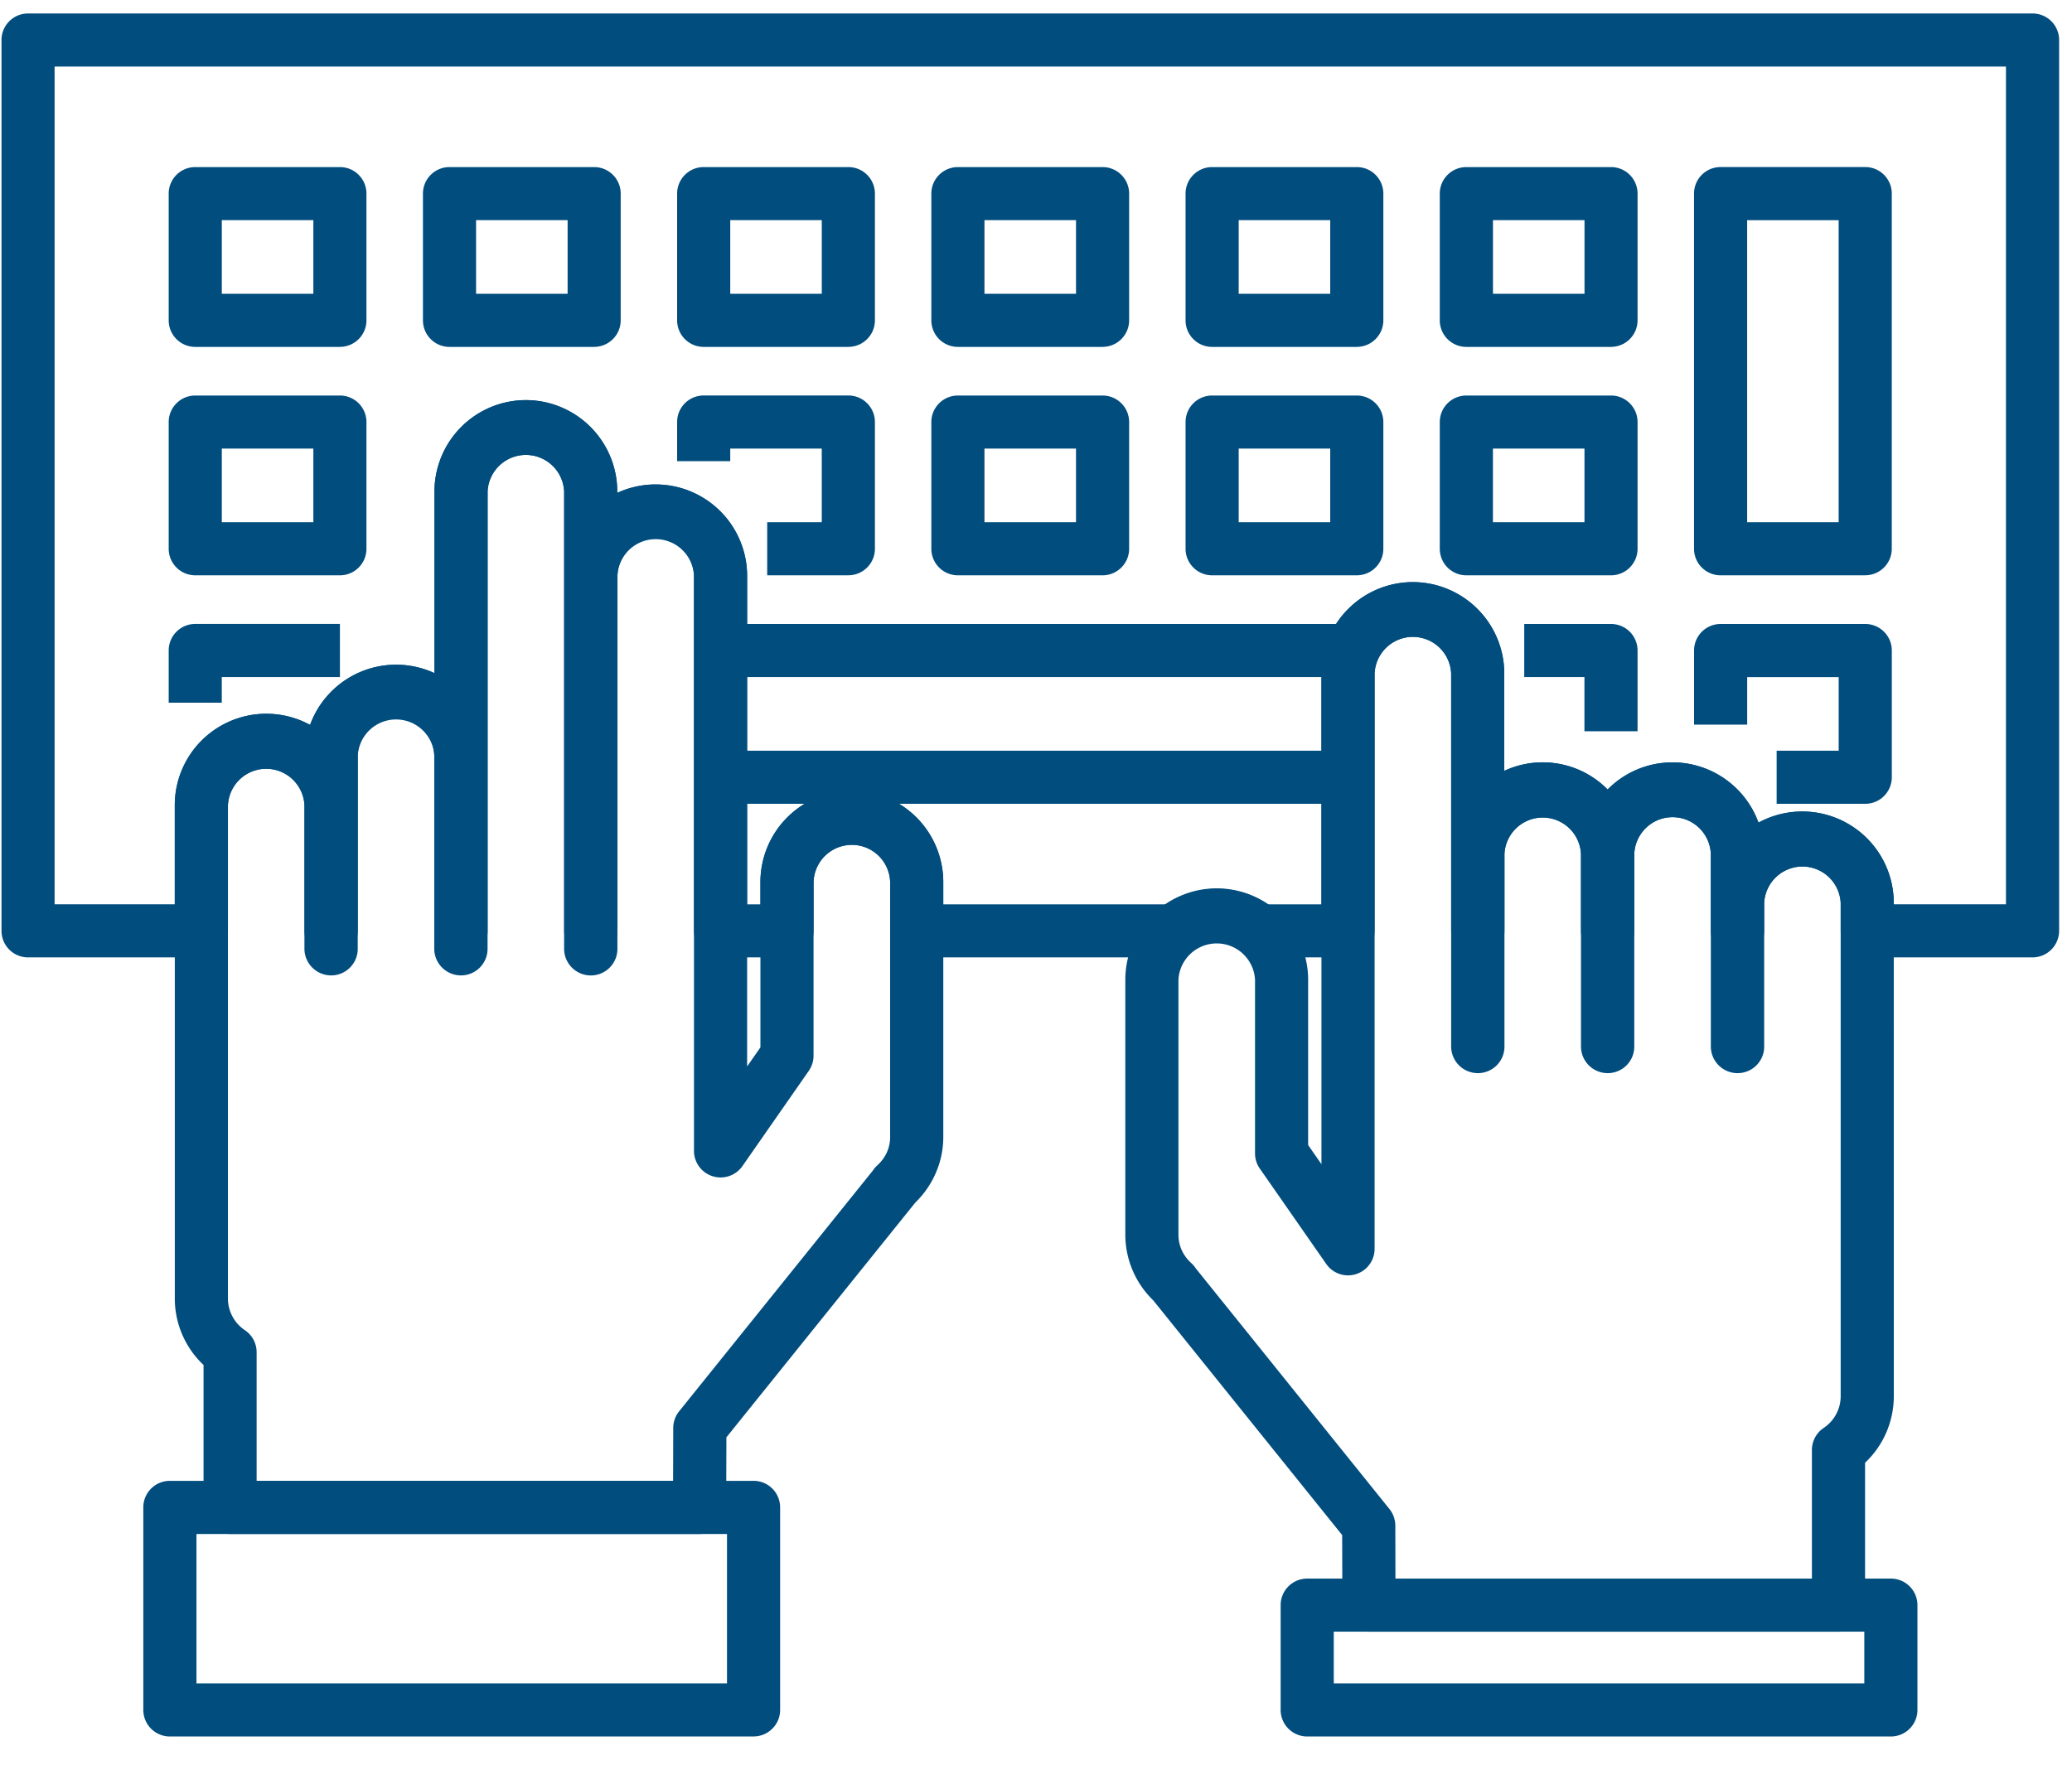 <svg width="55" height="47" viewBox="0 0 55 47" xmlns="http://www.w3.org/2000/svg"><title>typing</title><g fill="#014D7E" fill-rule="evenodd"><path d="M9.022 9.21H5.183a.705.705 0 0 1-.705-.706V5.141c0-.39.315-.705.705-.705h3.84c.39 0 .704.315.704.705v3.363c0 .39-.315.705-.705.705zM5.888 7.8h2.43V5.845h-2.43v1.953zM15.77 9.21h-3.838a.705.705 0 0 1-.705-.706V5.141c0-.39.315-.705.705-.705h3.839c.39 0 .705.315.705.705v3.363c0 .39-.316.705-.705.705zM12.638 7.8h2.429V5.845h-2.43v1.953zM22.519 9.21h-3.84a.705.705 0 0 1-.705-.706V5.141c0-.39.315-.705.705-.705h3.84c.39 0 .705.315.705.705v3.363c0 .39-.316.705-.705.705zM19.384 7.8h2.43V5.845h-2.43v1.953zM29.267 9.21h-3.84a.705.705 0 0 1-.705-.706V5.141c0-.39.316-.705.705-.705h3.84c.39 0 .705.315.705.705v3.363c0 .39-.316.705-.705.705zM26.133 7.8h2.429V5.845h-2.43v1.953zM36.015 9.21h-3.84a.705.705 0 0 1-.705-.706V5.141c0-.39.316-.705.705-.705h3.84c.39 0 .705.315.705.705v3.363c0 .39-.316.705-.705.705zM32.881 7.8h2.429V5.845h-2.43v1.953zM42.763 9.21h-3.84a.705.705 0 0 1-.705-.706V5.141c0-.39.316-.705.706-.705h3.84c.388 0 .704.315.704.705v3.363c0 .39-.316.705-.705.705zM39.63 7.8h2.43V5.845h-2.43v1.953zM9.022 15.274H5.183a.705.705 0 0 1-.705-.705v-3.363c0-.39.315-.705.705-.705h3.84c.39 0 .704.315.704.705v3.363c0 .39-.315.705-.705.705zm-3.134-1.41h2.43V11.91h-2.43v1.953zM29.267 15.274h-3.84a.705.705 0 0 1-.705-.705v-3.363c0-.39.316-.705.705-.705h3.84c.39 0 .705.315.705.705v3.363c0 .39-.316.705-.705.705zm-3.134-1.41h2.429V11.91h-2.43v1.953zM36.015 15.274h-3.84a.705.705 0 0 1-.705-.705v-3.363c0-.39.316-.705.705-.705h3.84c.39 0 .705.315.705.705v3.363c0 .39-.316.705-.705.705zm-3.134-1.41h2.429V11.91h-2.43v1.953zM42.763 15.274h-3.84a.705.705 0 0 1-.705-.705v-3.363c0-.39.316-.705.706-.705h3.84c.388 0 .704.315.704.705v3.363c0 .39-.316.705-.705.705zm-3.134-1.41h2.43V11.91h-2.43v1.953zM49.51 15.274h-3.838a.705.705 0 0 1-.705-.705V5.14c0-.39.316-.705.705-.705h3.839c.389 0 .705.315.705.705v9.428c0 .39-.316.705-.705.705zm-3.133-1.41h2.429V5.846h-2.429v8.018zM19.126 16.566h16.762v1.41H19.126zM19.126 19.93h16.656v1.41H19.126zM43.468 19.414h-1.41v-1.438H40.46v-1.41h2.303c.39 0 .705.315.705.705v2.143zM49.51 21.34H47.16v-1.41h1.647v-1.953h-2.429v1.261h-1.41v-1.967c0-.39.316-.705.705-.705h3.839c.389 0 .705.316.705.705v3.364c0 .39-.316.705-.705.705z"/><path d="M18.57 40.726H6.108a.705.705 0 0 1-.705-.705v-3.782a2.425 2.425 0 0 1-.763-1.768V21.373a2.429 2.429 0 0 1 3.591-2.127 2.43 2.43 0 0 1 3.302-1.375v-4.823a2.43 2.43 0 0 1 2.426-2.426 2.43 2.43 0 0 1 2.426 2.426v.037a2.429 2.429 0 0 1 3.447 2.2v13.028l.353-.506v-4.391a2.43 2.43 0 0 1 2.426-2.427 2.43 2.43 0 0 1 2.428 2.427v6.774c0 .65-.27 1.279-.743 1.738l-5.014 6.232-.006 1.863a.705.705 0 0 1-.704.703zm-11.758-1.41h11.055l.004-1.407c0-.16.056-.315.156-.44l5.141-6.39a.686.686 0 0 1 .117-.137c.221-.2.343-.466.343-.752v-6.774a1.017 1.017 0 0 0-2.033 0v4.612a.706.706 0 0 1-.127.403l-1.763 2.531a.707.707 0 0 1-1.284-.403V15.286a1.017 1.017 0 0 0-2.032 0v9.905c0 .39-.315.706-.705.706a.709.709 0 0 1-.71-.706V13.05a1.017 1.017 0 0 0-2.032 0V25.19c0 .39-.315.706-.705.706a.709.709 0 0 1-.71-.706v-5.118c0-.56-.456-1.017-1.016-1.017s-1.015.456-1.015 1.017v5.118c0 .39-.315.706-.705.706a.71.71 0 0 1-.71-.706v-3.818a1.017 1.017 0 0 0-2.031 0V34.47c0 .34.168.656.45.845.195.132.312.35.312.586v3.414z"/><path d="M22.519 15.274h-2.154v-1.41h1.448V11.91h-2.429v.334h-1.41v-1.04c0-.389.315-.704.705-.704h3.84c.39 0 .705.315.705.705v3.363c0 .39-.316.705-.705.705zM5.888 18.656h-1.41V17.27c0-.39.315-.705.705-.705h3.84v1.41H5.887v.68zM20.003 46.102H4.51a.705.705 0 0 1-.706-.705V40.02c0-.39.316-.705.706-.705h15.493c.39 0 .705.316.705.705v5.376c0 .389-.316.705-.705.705zm-14.788-1.41h14.083v-3.966H5.215v3.966zM48.801 43.32H36.338a.705.705 0 0 1-.706-.703l-.005-1.862-5.016-6.233a2.429 2.429 0 0 1-.74-1.737v-6.774a2.429 2.429 0 0 1 2.427-2.426 2.429 2.429 0 0 1 2.426 2.426v4.39l.353.507V17.881a2.429 2.429 0 0 1 2.426-2.426 2.43 2.43 0 0 1 2.427 2.426v2.585a2.418 2.418 0 0 1 2.743.495c.44-.445 1.051-.72 1.725-.72a2.43 2.43 0 0 1 2.28 1.6 2.429 2.429 0 0 1 3.591 2.128l.001 13.098c0 .676-.28 1.313-.763 1.768v3.781a.706.706 0 0 1-.706.704zm-11.76-1.41h11.055v-3.413c0-.235.117-.455.312-.586.283-.189.452-.505.452-.845V23.967a1.017 1.017 0 0 0-2.031 0v3.82c0 .389-.316.704-.706.704a.71.71 0 0 1-.71-.705v-5.119a1.017 1.017 0 0 0-2.032 0v5.12c0 .389-.316.704-.705.704a.709.709 0 0 1-.71-.705v-5.119a1.017 1.017 0 0 0-2.031 0v5.12c0 .389-.316.704-.705.704a.709.709 0 0 1-.71-.705v-9.905a1.017 1.017 0 0 0-2.032 0v15.273a.705.705 0 0 1-1.284.403l-1.763-2.532a.704.704 0 0 1-.127-.403V26.01a1.018 1.018 0 0 0-2.033 0v6.774c0 .286.122.553.343.752.047.042.087.09.12.142l5.138 6.385c.1.125.155.28.156.44l.003 1.407z"/><path d="M53.952 25.418h-4.387a.705.705 0 0 1-.705-.705v-.745a1.017 1.017 0 0 0-2.031 0v.745c0 .39-.316.705-.706.705a.71.71 0 0 1-.71-.705v-2.046a1.017 1.017 0 0 0-2.032 0v2.046c0 .39-.316.705-.705.705a.709.709 0 0 1-.71-.705v-2.046a1.017 1.017 0 0 0-2.031 0v2.046c0 .39-.316.705-.705.705a.709.709 0 0 1-.71-.705V17.88a1.017 1.017 0 0 0-2.032 0v6.832c0 .39-.316.705-.706.705h-2.366a.705.705 0 0 1-.46-.172 1.002 1.002 0 0 0-.657-.251c-.303 0-.525.137-.658.251a.703.703 0 0 1-.46.172h-6.847a.705.705 0 0 1-.705-.705v-1.297a1.017 1.017 0 0 0-2.033 0v1.297c0 .39-.315.705-.705.705h-1.763a.705.705 0 0 1-.705-.705v-9.427a1.017 1.017 0 0 0-2.033 0v9.427c0 .39-.315.705-.705.705a.709.709 0 0 1-.709-.705V13.049a1.017 1.017 0 0 0-2.032 0v11.664c0 .39-.316.705-.705.705a.709.709 0 0 1-.71-.705v-4.64a1.017 1.017 0 0 0-2.032 0v4.64c0 .39-.315.705-.705.705a.71.71 0 0 1-.71-.705v-3.34a1.017 1.017 0 0 0-2.031 0v3.34c0 .39-.315.705-.705.705h-4.6a.705.705 0 0 1-.706-.705V1.063c0-.39.315-.705.705-.705h53.208c.39 0 .705.315.705.705v23.65a.707.707 0 0 1-.706.705zm-3.682-1.41h2.977V1.768H1.449v22.24h3.19v-2.635a2.429 2.429 0 0 1 3.592-2.127 2.43 2.43 0 0 1 3.301-1.375V13.05a2.43 2.43 0 0 1 2.426-2.427 2.43 2.43 0 0 1 2.427 2.427v.036a2.429 2.429 0 0 1 3.447 2.2v8.723h.353v-.592a2.43 2.43 0 0 1 2.426-2.426 2.43 2.43 0 0 1 2.427 2.426v.592h5.903a2.44 2.44 0 0 1 2.713 0h1.423V17.88a2.429 2.429 0 0 1 2.426-2.426 2.43 2.43 0 0 1 2.427 2.426v2.585a2.418 2.418 0 0 1 2.743.495c.44-.445 1.051-.72 1.725-.72a2.43 2.43 0 0 1 2.28 1.6 2.429 2.429 0 0 1 3.591 2.128l.001.039zM50.192 46.102H34.699a.705.705 0 0 1-.705-.705v-2.782c0-.39.316-.705.705-.705h15.493c.39 0 .705.316.705.705v2.782c0 .389-.315.705-.705.705zm-14.788-1.41h14.083V43.32H35.404v1.372z"/></g></svg>